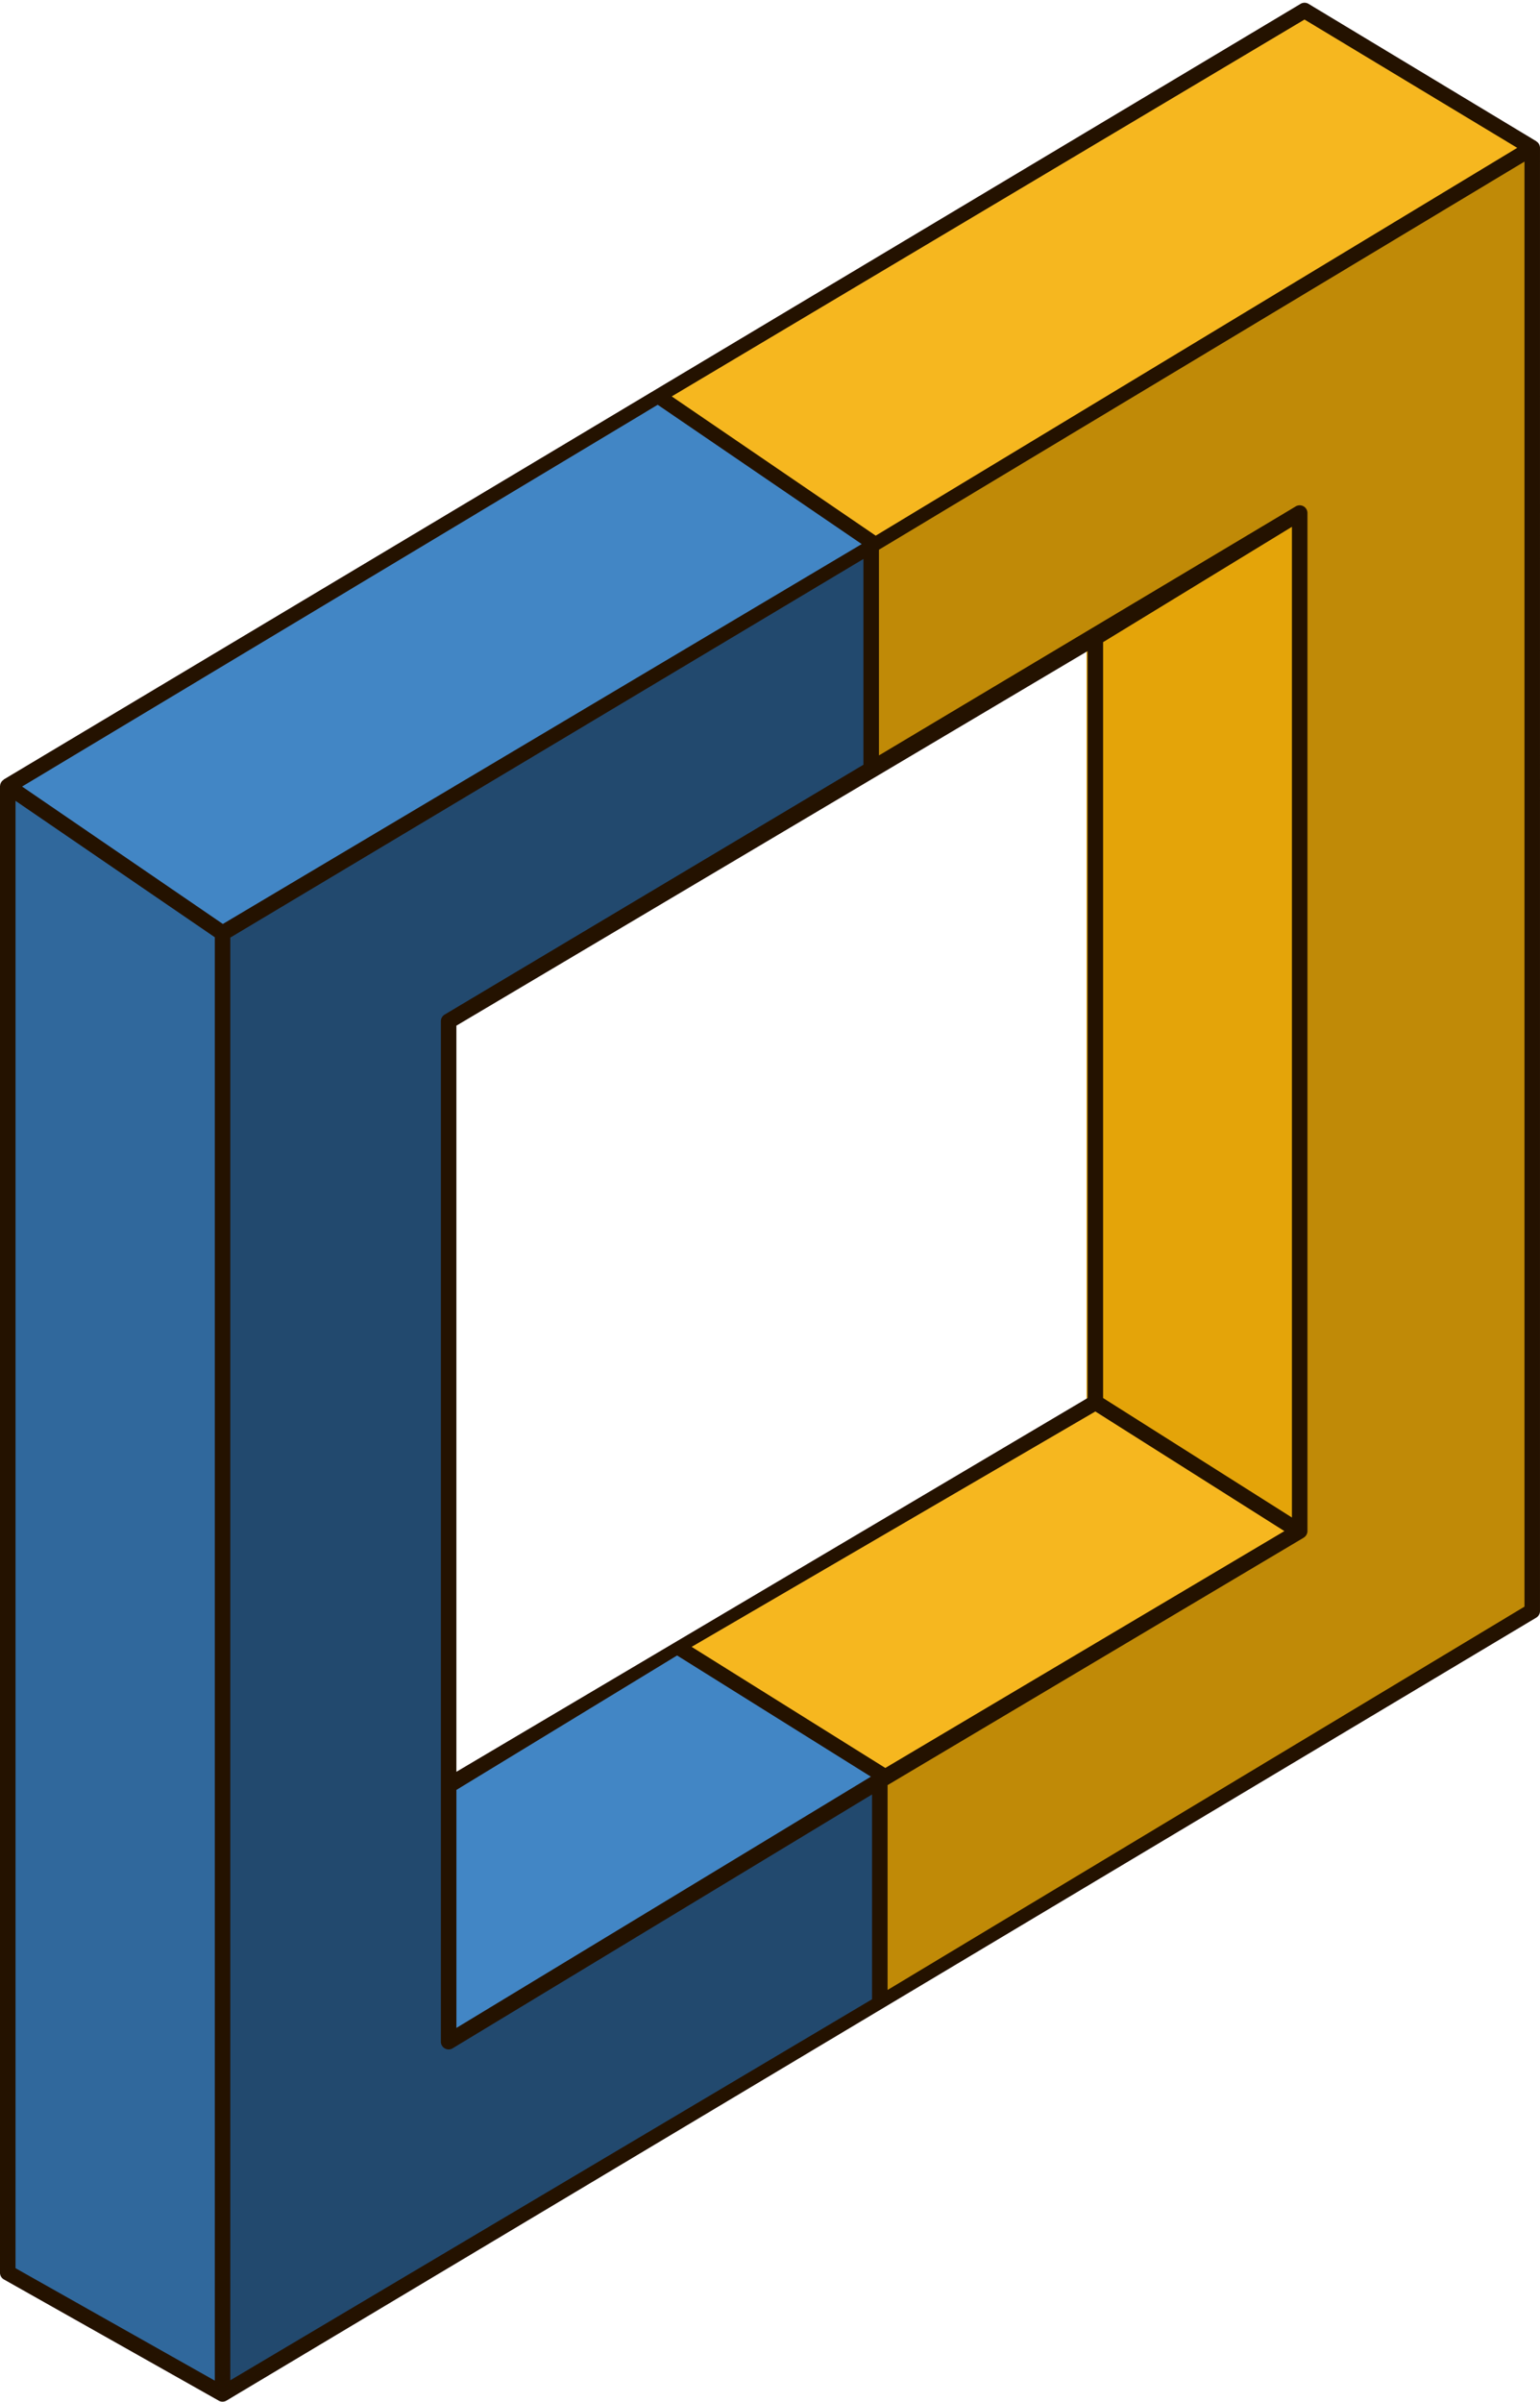 <svg width="1604" height="2500" viewBox="0 0 256 399" xmlns="http://www.w3.org/2000/svg" preserveAspectRatio="xMidYMid"><path d="M143.84 128.723l72.213-43.49V254.36l-69.798 41.476v37.046l108.455-65.234V24.563L143.84 91.542v37.18z" fill="#C08A07"/><path d="M145.645 90.366L254.71 24.563 216.858 1.745 109.722 65.823l35.923 24.543z" fill="#F6B71F"/><path d="M36.995 155.031l107.825-64.36-35.359-24.848-108.17 64.78 35.704 24.428z" fill="#4286C5"/><path d="M143.84 91.542L36.994 155.031v242.681l109.26-64.831v-37.047L74.578 339.19V169.662l69.261-40.939V91.542z" fill="#22496E"/><path d="M1.29 130.602v246.976l35.705 20.134V155.03L1.29 130.6z" fill="#30689C"/><path d="M74.579 339.19l72.352-44.03-33.508-21.641-38.844 23.12v42.55z" fill="#4286C5"/><path d="M146.93 295.16l69.123-40.802-35.436-20.67-67.53 40.147 33.843 21.324z" fill="#F6B71F"/><path d="M216.053 254.359V85.234l-35.436 21.409v127.045l35.436 20.67z" fill="#E4A409"/><path d="M147.544 330.601v-34.033l69.141-41.089c.003-.002.007 0 .01-.003.003-.002.004-.006.008-.008l.007-.004c.003-.002.002-.006.005-.008.385-.236.628-.65.628-1.1V85.234c0-.465-.252-.893-.655-1.123h-.003a1.297 1.297 0 0 0-1.299.02l-.989.596-68.287 40.774V91.328l107.31-64.48v240.067l-105.876 63.686zM38.286 155.763L143.53 92.865v34.181l-69.607 41.505a1.292 1.292 0 0 0-.636 1.111V339.19c0 .466.252.894.658 1.12a1.272 1.272 0 0 0 1.299-.019l69.72-42.173v34.026L38.286 395.445V155.763zM2.58 133.046l33.126 22.663v239.793L2.58 376.822V133.045zm106.752-65.799l33.911 23.14L37.046 153.5l-33.372-22.83 105.658-63.424zm107.52-64.002l35.363 21.317-106.642 64.43-33.907-23.136 105.186-62.61zm-36.06 229.015L75.866 294.356V170.398l104.924-62.23V232.26zm2.58-.002V106.682l31.391-19.164V252.11l-31.392-19.852zm-1.29 2.235l31.427 19.873-66.34 39.35-32.197-20.12 67.11-39.103zM75.867 297.367l36.686-22.338 32.215 20.134-68.9 41.742v-39.538zM255.39 23.485c-.009-.006-.006-.02-.015-.027L217.522.64a1.293 1.293 0 0 0-1.32-.003L.625 129.497c-.02.012-.013.043-.032.056-.336.224-.555.58-.577.987 0 .01-.014.014-.014.024 0 .004.005.005.005.01 0 .01-.008.017-.008.028v246.974c0 .466.252.893.657 1.12l35.692 20.126c.004.002.005.006.008.008.2.113.42.17.64.17.222 0 .45-.063.65-.176l.007-.007 217.72-130.07c.387-.234.626-.649.626-1.102V24.562a1.28 1.28 0 0 0-.61-1.077z" fill="#241200"/></svg>